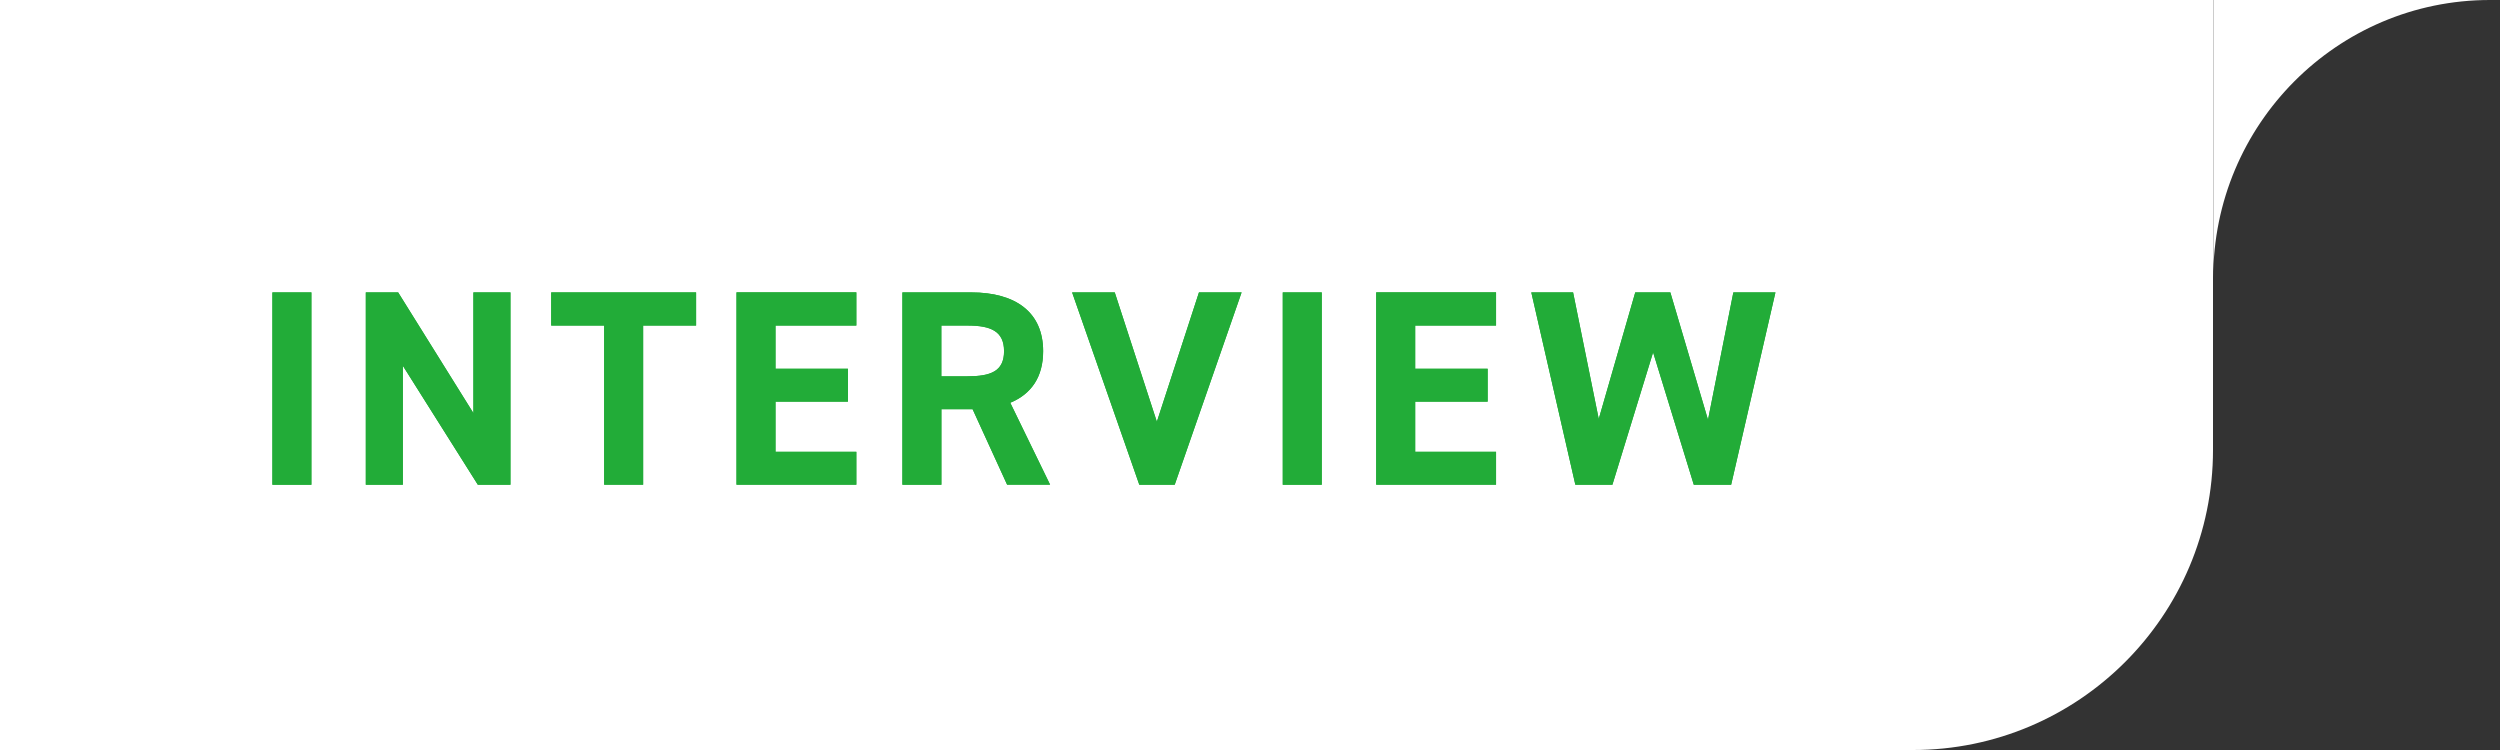<?xml version="1.0" encoding="UTF-8"?>
<svg xmlns="http://www.w3.org/2000/svg" viewBox="0 0 500 150">
  <rect x="0" y="0" width="500" height="150" fill="#333333" stroke="none"/>
  <defs>
    <style>
      .cls-1 {
        fill: #fff;
      }

      .cls-2 {
        fill: #22ac38;
      }
    </style>
  </defs>
  <g id="bg-r">
    <path class="cls-1" d="M0,0h442.6v90c0,33.11-26.89,60-60,60H0V0h0Z"/>
    <path class="cls-1" d="M498,0h-55.35v55.57c0-30.69,24.78-55.57,55.35-55.57Z"/>
  </g>
  <g id="interview">
    <g>
      <g>
        <path class="cls-2" d="M62.28,96.95h-7.8v-38.47h7.8v38.47Z"/>
        <path class="cls-2" d="M102.09,58.48v38.47h-6.52l-15-23.8v23.8h-7.41v-38.47h6.47l15.05,24.14v-24.14h7.41Z"/>
        <path class="cls-2" d="M139.22,58.48v6.63h-10.59v31.83h-7.8v-31.83h-10.59v-6.63h28.99Z"/>
        <path class="cls-2" d="M171.27,58.48v6.63h-16.17v8.64h14.49v6.58h-14.49v10.03h16.17v6.58h-23.97v-38.47h23.97Z"/>
        <path class="cls-2" d="M201.43,96.95l-6.91-15.11h-6.24v15.11h-7.8v-38.47h13.77c8.86,0,14.38,3.96,14.38,11.76,0,5.18-2.4,8.59-6.58,10.31l7.97,16.39h-8.59ZM193.51,75.26c4.63,0,7.3-1,7.3-5.02s-2.68-5.13-7.3-5.13h-5.24v10.15h5.24Z"/>
        <path class="cls-2" d="M222.95,58.48l8.42,25.87,8.42-25.87h8.53l-13.38,38.47h-7.08l-13.44-38.47h8.53Z"/>
        <path class="cls-2" d="M264.35,96.95h-7.8v-38.47h7.8v38.47Z"/>
        <path class="cls-2" d="M299.21,58.48v6.63h-16.17v8.64h14.49v6.58h-14.49v10.03h16.17v6.58h-23.97v-38.47h23.97Z"/>
        <path class="cls-2" d="M322.48,96.95h-7.41l-8.81-38.47h8.36l5.13,25.31,7.3-25.31h7.02l7.53,25.48,5.07-25.48h8.42l-8.86,38.47h-7.47l-8.14-26.48-8.14,26.48Z"/>
      </g>
      <g>
        <path class="cls-2" d="M62.28,96.95h-7.8v-38.47h7.8v38.47Z"/>
        <path class="cls-2" d="M102.09,58.48v38.47h-6.52l-15-23.8v23.8h-7.41v-38.47h6.47l15.05,24.14v-24.14h7.41Z"/>
        <path class="cls-2" d="M139.22,58.48v6.63h-10.59v31.83h-7.8v-31.83h-10.59v-6.63h28.99Z"/>
        <path class="cls-2" d="M171.27,58.48v6.63h-16.17v8.64h14.49v6.58h-14.49v10.03h16.17v6.58h-23.97v-38.47h23.97Z"/>
        <path class="cls-2" d="M201.43,96.95l-6.91-15.11h-6.24v15.11h-7.8v-38.47h13.77c8.86,0,14.38,3.96,14.38,11.76,0,5.18-2.4,8.59-6.58,10.31l7.97,16.39h-8.59ZM193.51,75.26c4.63,0,7.3-1,7.3-5.02s-2.68-5.13-7.3-5.13h-5.24v10.15h5.24Z"/>
        <path class="cls-2" d="M222.95,58.48l8.42,25.87,8.42-25.87h8.53l-13.38,38.47h-7.08l-13.44-38.47h8.53Z"/>
        <path class="cls-2" d="M264.35,96.95h-7.8v-38.47h7.8v38.47Z"/>
        <path class="cls-2" d="M299.21,58.48v6.63h-16.17v8.64h14.49v6.58h-14.49v10.03h16.17v6.58h-23.97v-38.47h23.97Z"/>
        <path class="cls-2" d="M322.48,96.95h-7.41l-8.81-38.47h8.36l5.13,25.31,7.3-25.31h7.02l7.53,25.48,5.07-25.48h8.42l-8.86,38.47h-7.47l-8.14-26.48-8.14,26.48Z"/>
      </g>
    </g>
  </g>
</svg>